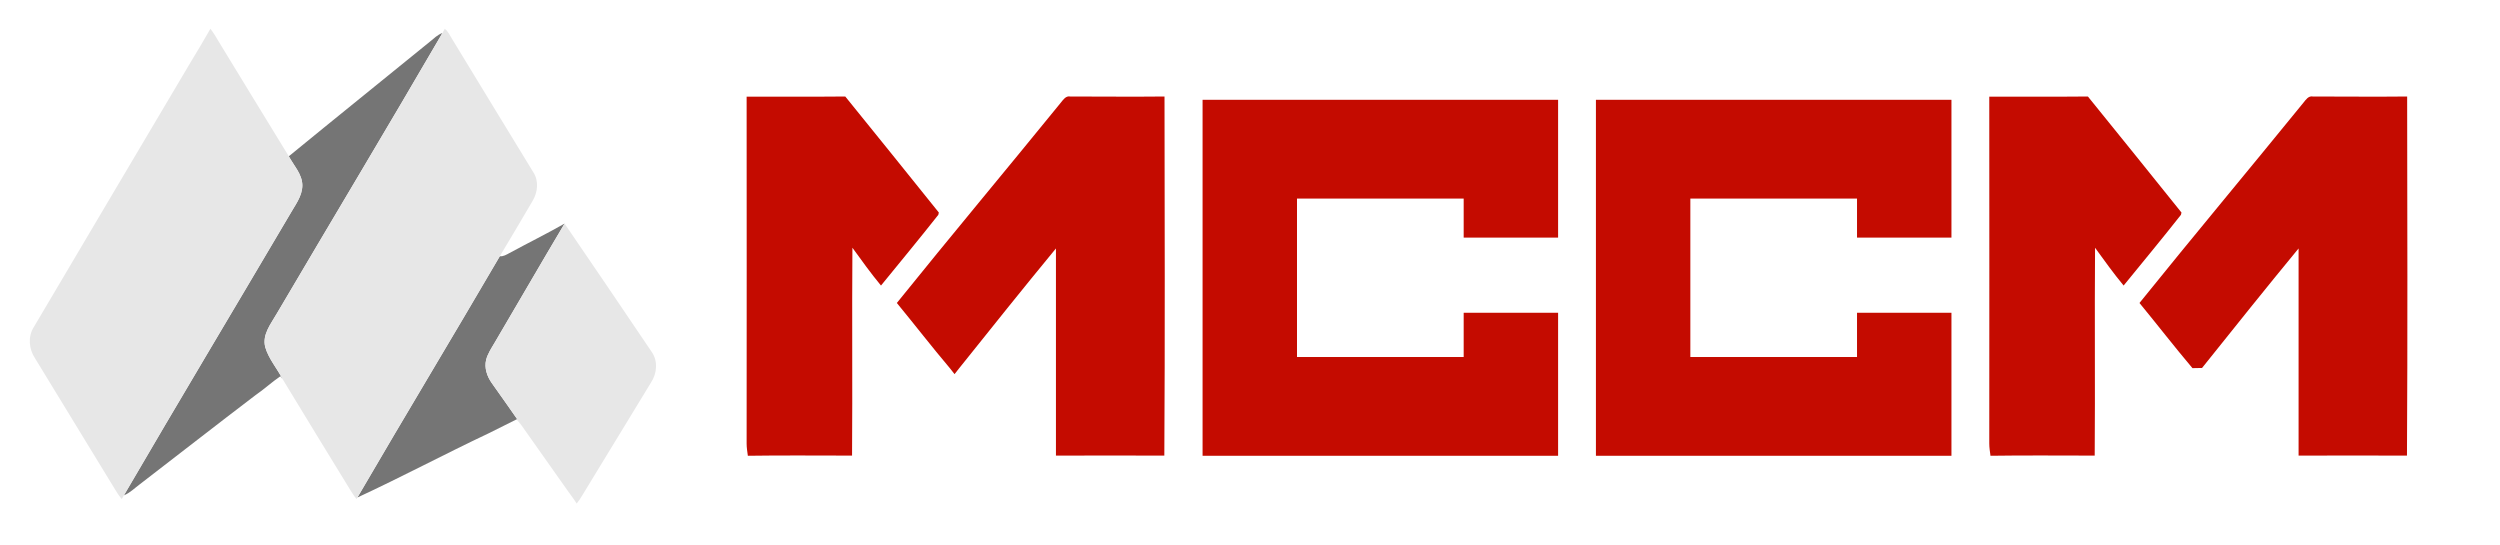 <?xml version="1.0" encoding="UTF-8" standalone="no"?><!DOCTYPE svg PUBLIC "-//W3C//DTD SVG 1.1//EN" "http://www.w3.org/Graphics/SVG/1.1/DTD/svg11.dtd"><svg width="100%" height="100%" viewBox="0 0 436 95" version="1.1" xmlns="http://www.w3.org/2000/svg" xmlns:xlink="http://www.w3.org/1999/xlink" xml:space="preserve" xmlns:serif="http://www.serif.com/" style="fill-rule:evenodd;clip-rule:evenodd;stroke-linejoin:round;stroke-miterlimit:1.414;"><rect id="logo-SVG" serif:id="logo SVG" x="0" y="0" width="435.631" height="94.349" style="fill:none;"/><path d="M98.462,38.994c-3.145,1.791 -6.403,3.394 -9.59,5.125c-0.529,0.287 -1.079,0.633 -1.71,0.574c-8.216,14.061 -16.636,28.003 -24.832,42.073c7.707,-3.572 15.211,-7.57 22.897,-11.201c1.65,-0.811 3.299,-1.643 4.938,-2.464c0.275,0.366 0.55,0.742 0.814,1.118c-1.71,-2.503 -3.492,-4.957 -5.233,-7.441c-0.814,-1.157 -1.303,-2.622 -0.967,-4.017c0.285,-1.098 0.937,-2.058 1.507,-3.028c4.072,-6.906 8.074,-13.852 12.176,-20.739Zm-21.298,-33.237c-0.855,0.287 -1.487,0.95 -2.169,1.494c-8.205,6.679 -16.452,13.309 -24.627,20.007c0.875,1.623 2.311,3.088 2.362,5.007c0.02,1.989 -1.334,3.592 -2.25,5.254c-9.611,16.297 -19.344,32.535 -28.874,48.871c1.08,-0.435 1.884,-1.276 2.8,-1.949c6.72,-5.165 13.388,-10.38 20.128,-15.506c1.517,-1.038 2.861,-2.295 4.378,-3.324c0.102,0.148 0.305,0.425 0.407,0.564c-0.967,-1.9 -2.464,-3.572 -3.064,-5.64c-0.56,-2.227 1.028,-4.087 2.056,-5.907c9.601,-16.307 19.344,-32.525 28.853,-48.871Z" style="fill:#757575;"/><path d="M113.612,61.307c-5.03,-7.451 -10.069,-14.892 -15.15,-22.313c-4.102,6.887 -8.104,13.833 -12.176,20.739c-0.57,0.97 -1.222,1.93 -1.507,3.028c-0.336,1.395 0.153,2.86 0.967,4.017c1.741,2.484 3.523,4.938 5.233,7.441c2.698,3.82 5.396,7.639 8.094,11.459c0.509,0.702 1.039,1.395 1.507,2.137c0.733,-0.91 1.252,-1.949 1.884,-2.929c3.685,-6.056 7.391,-12.111 11.076,-18.177c1.059,-1.603 1.243,-3.799 0.072,-5.402Zm-75.319,-53.809c-0.509,-0.841 -0.988,-1.701 -1.598,-2.483c-1.09,1.91 -2.199,3.799 -3.35,5.67c-9.163,15.436 -18.295,30.891 -27.438,46.337c-1.069,1.662 -0.875,3.869 0.214,5.482c4.633,7.599 9.265,15.208 13.918,22.807c0.356,0.604 0.743,1.188 1.201,1.732c0.092,-0.158 0.275,-0.485 0.366,-0.653c9.53,-16.336 19.263,-32.574 28.874,-48.871c0.916,-1.662 2.27,-3.265 2.25,-5.254c-0.051,-1.919 -1.487,-3.384 -2.362,-5.007c-4.042,-6.58 -8.054,-13.17 -12.075,-19.76Zm40.551,-0.702c-0.387,-0.614 -0.672,-1.326 -1.283,-1.771c-0.102,0.178 -0.295,0.544 -0.397,0.732c-9.509,16.346 -19.252,32.564 -28.853,48.871c-1.028,1.82 -2.616,3.68 -2.056,5.907c0.6,2.068 2.097,3.74 3.064,5.64c3.889,6.402 7.778,12.784 11.698,19.156c0.356,0.584 0.723,1.178 1.171,1.702l0.142,-0.267c8.196,-14.07 16.616,-28.012 24.832,-42.073c1.924,-3.196 3.817,-6.402 5.701,-9.618c0.926,-1.514 1.15,-3.522 0.142,-5.046c-4.713,-7.748 -9.468,-15.476 -14.161,-23.233Z" style="fill:#e7e7e7;"/><g><g><path d="M130.213,16.861c5.744,-0.03 11.458,0.031 17.202,-0.03c5.47,6.715 10.88,13.492 16.319,20.237l-0.091,0.395c-3.282,4.163 -6.655,8.235 -9.998,12.337c-1.763,-2.127 -3.374,-4.376 -4.984,-6.594c-0.092,12.064 0.03,24.157 -0.061,36.251c-6.078,0 -12.126,-0.061 -18.174,0.03c-0.091,-0.699 -0.213,-1.397 -0.213,-2.127c0,-20.176 0.031,-40.353 0,-60.499" style="fill:#c40b00;"/><path d="M185.039,17.864c0.395,-0.486 0.85,-1.185 1.61,-1.033c5.471,0 10.971,0.061 16.442,0c0.03,20.875 0.091,41.751 -0.031,62.626c-6.291,-0.03 -12.612,0 -18.903,0c0,-12.033 0,-24.096 0,-36.129c-5.683,6.897 -11.244,13.856 -16.836,20.845l-0.002,0l-0.846,1.076l-0.821,-1.046l-0.003,0c-3.161,-3.737 -6.139,-7.596 -9.239,-11.364c9.415,-11.684 19.041,-23.186 28.517,-34.838l0.112,-0.137Z" style="fill:#c40b00;"/></g><g><path d="M346.929,16.861c5.744,-0.03 11.457,0.031 17.201,-0.03c5.471,6.715 10.88,13.492 16.32,20.237l-0.091,0.395c-3.282,4.163 -6.656,8.235 -9.999,12.337c-1.762,-2.127 -3.373,-4.376 -4.984,-6.594c-0.091,12.064 0.031,24.157 -0.06,36.251c-6.079,0 -12.126,-0.061 -18.174,0.03c-0.091,-0.699 -0.213,-1.397 -0.213,-2.127c0,-20.176 0.03,-40.353 0,-60.499" style="fill:#c40b00;"/><path d="M401.754,17.864c0.395,-0.486 0.851,-1.185 1.611,-1.033c5.47,0 10.971,0.061 16.442,0c0.03,20.875 0.091,41.751 -0.031,62.626c-6.291,-0.03 -12.612,0 -18.903,0c0,-12.033 0,-24.096 0,-36.129c-5.683,6.897 -11.245,13.856 -16.837,20.845c-0.425,0 -1.246,0.03 -1.671,0.03c-3.161,-3.737 -6.139,-7.596 -9.239,-11.364c9.452,-11.729 19.116,-23.276 28.628,-34.975" style="fill:#c40b00;"/></g><path d="M209.729,17.405l62.004,0l0,24.033l-16.468,0l0,-6.808l-29.068,0l0,27.632l29.068,0l0,-7.717l16.468,0l0,24.942l-62.004,0l0,-62.082Z" style="fill:#c40b00;"/><path d="M278.329,17.405l62.004,0l0,24.033l-16.468,0l0,-6.808l-29.068,0l0,27.632l29.068,0l0,-7.717l16.468,0l0,24.942l-62.004,0l0,-62.082Z" style="fill:#c40b00;"/></g></svg>